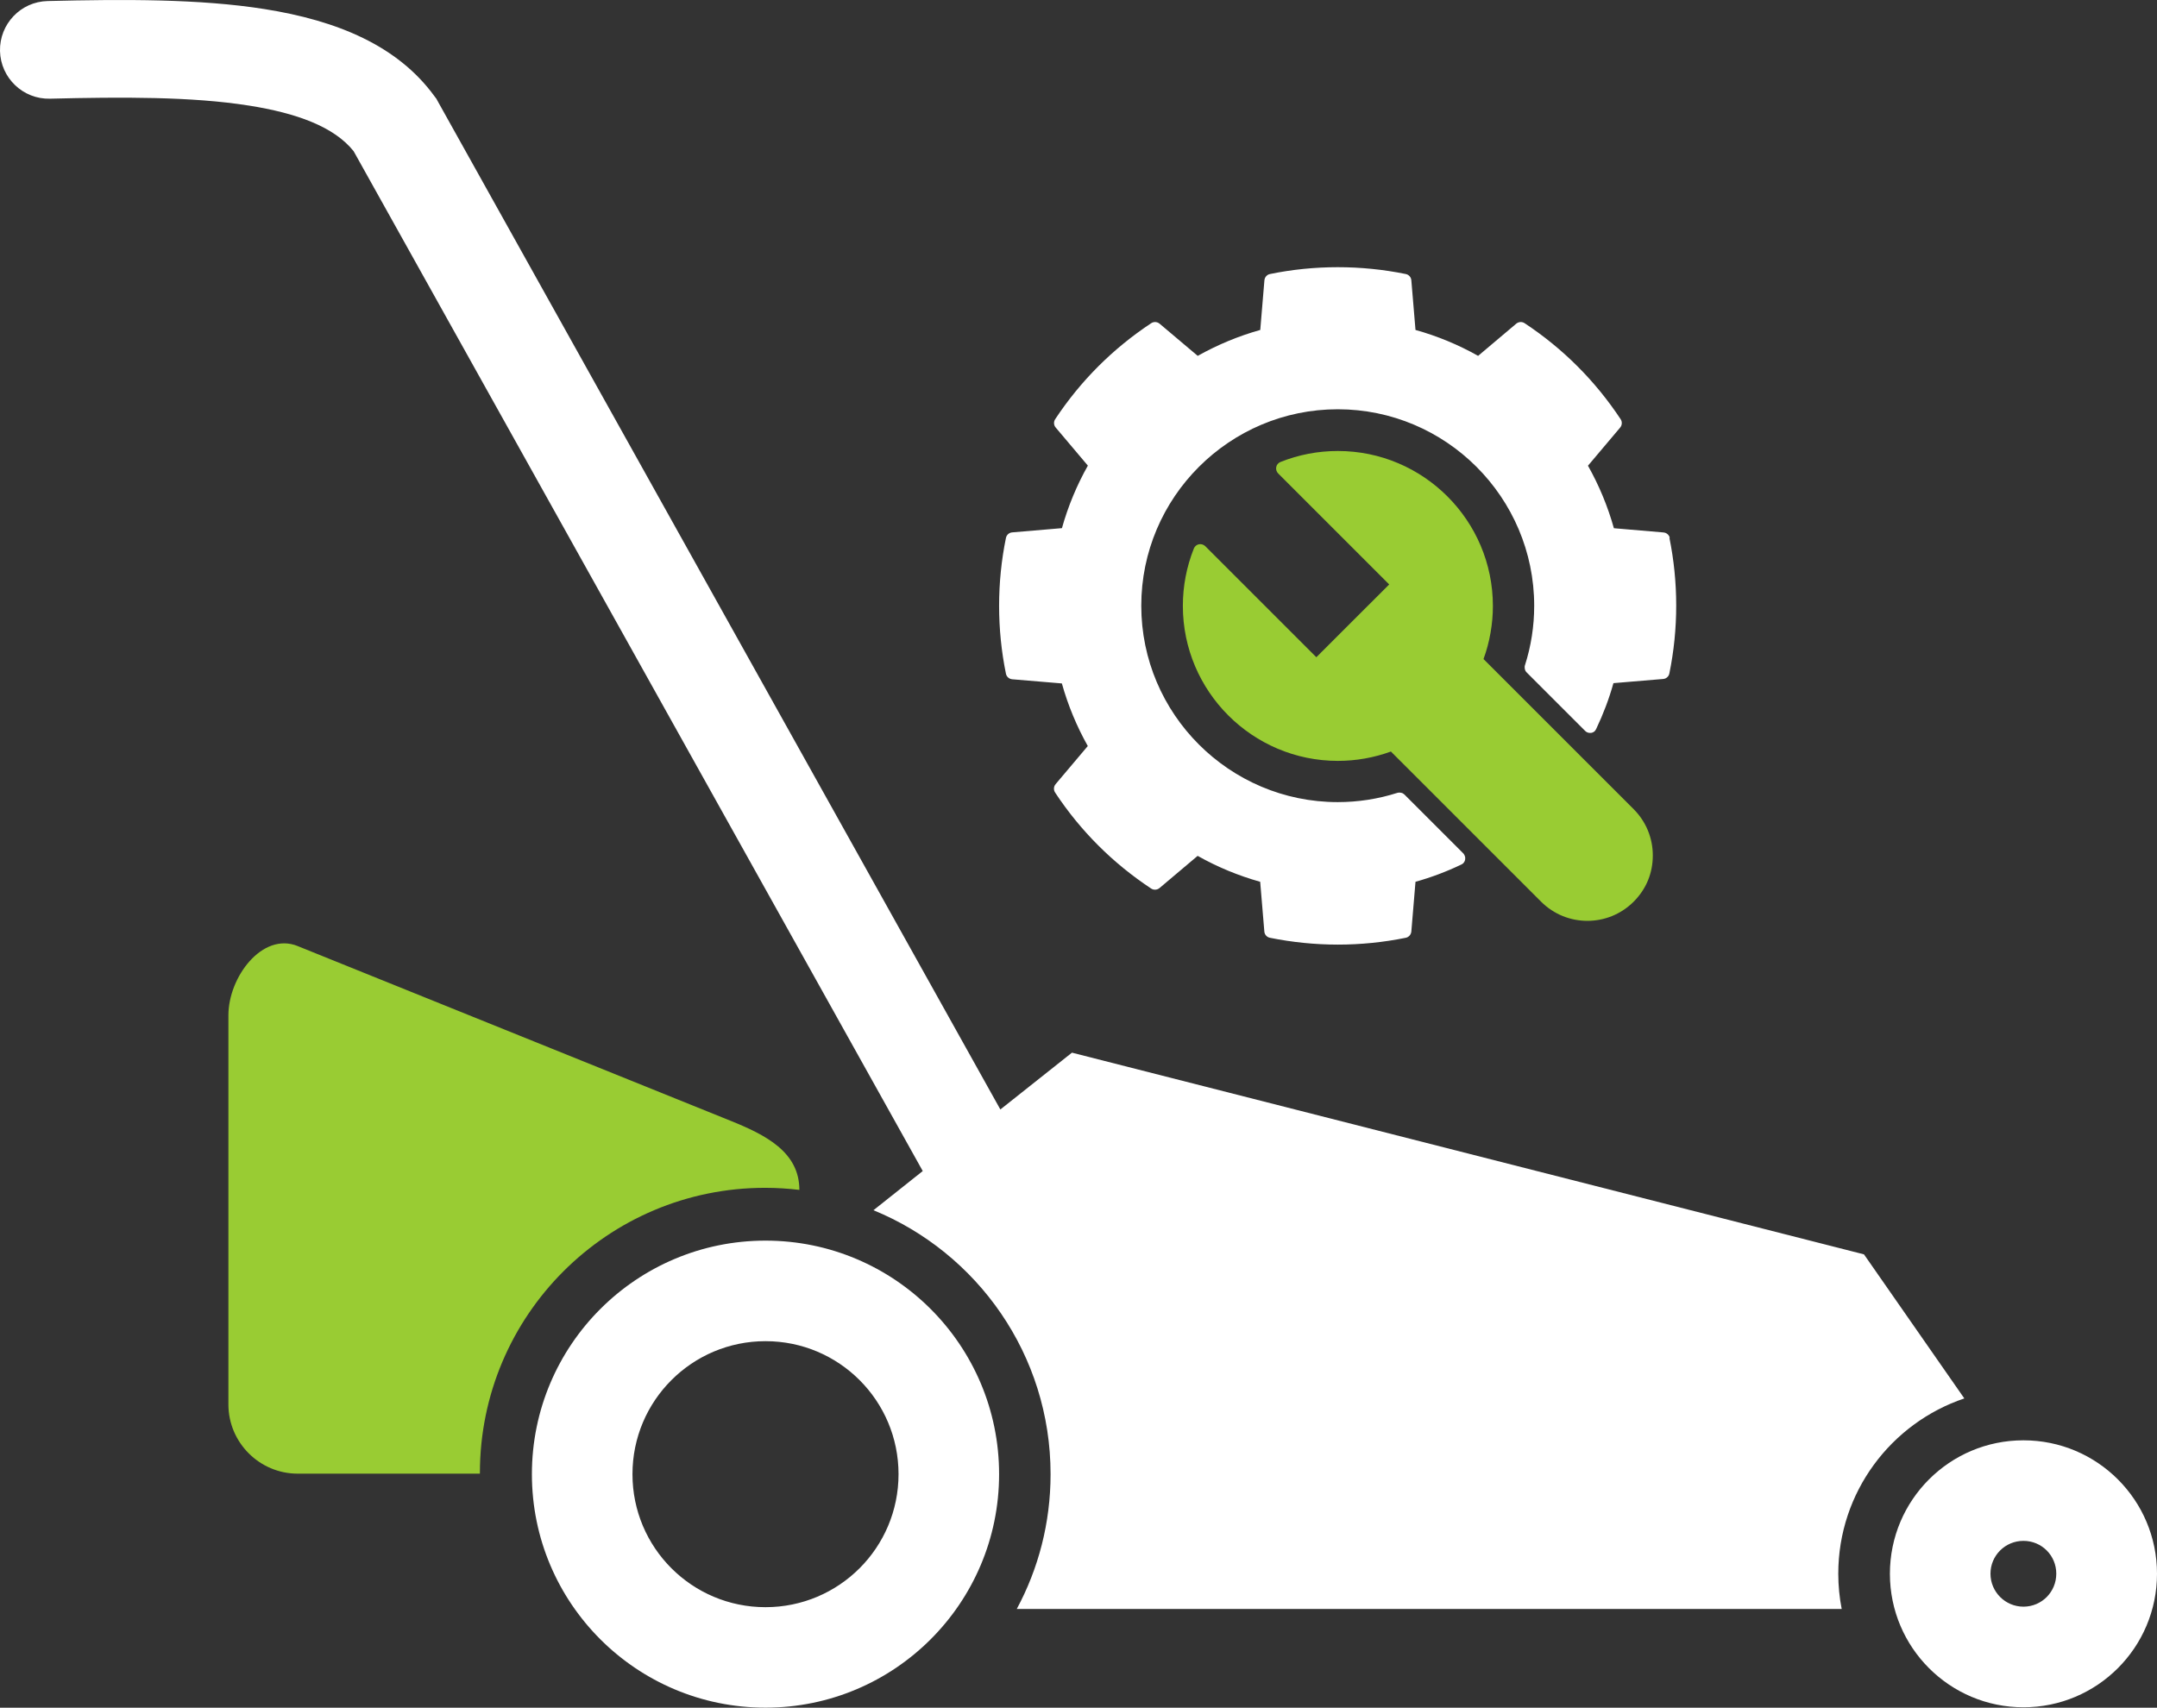 <?xml version="1.0" encoding="UTF-8"?><svg xmlns="http://www.w3.org/2000/svg" viewBox="0 0 290.4 229.96"><rect x="0" y="0" width="290.4" height="229.96" fill="#333333" stroke="none"/><defs><style>.cls-1,.cls-2{fill:#fff;}.cls-2,.cls-3{fill-rule:evenodd;}.cls-4,.cls-3{fill:#9c3;}</style></defs><g id="Layer_1"><path class="cls-2" d="M117.59,162.97l6.64-5.28L47.61,20.36c-2.63-3.3-7.69-5.13-14.08-6.14-7.69-1.22-17.12-1.17-26.8-.93C3.1,13.38,.09,10.5,0,6.87-.08,3.24,2.79,.22,6.42,.14,16.75-.11,26.87-.16,35.6,1.22c9.82,1.55,17.94,4.94,22.88,11.72l.28,.37,.16,.3,75.76,135.79,9.64-7.65,106.63,27.16,13.51,19.4c-9.86,3.32-16.97,12.64-16.97,23.61,0,1.62,.16,3.2,.46,4.74h-111.06c2.91-5.41,4.55-11.58,4.55-18.15,0-16.07-9.86-29.82-23.86-35.55h0Zm-14.53,4.09c-17.37,0-31.45,14.08-31.45,31.45s14.08,31.44,31.45,31.44,31.45-14.07,31.45-31.44-14.08-31.45-31.45-31.45h0Zm0,13.54c-9.89,0-17.91,8.01-17.91,17.91s8.01,17.91,17.91,17.91,17.91-8.01,17.91-17.91-8.01-17.91-17.91-17.91h0Zm169.36,26.89c-2.46,0-4.44,1.98-4.44,4.42s1.98,4.44,4.44,4.44,4.42-1.98,4.42-4.44-1.97-4.42-4.42-4.42h0Zm0-13.54c-9.93,0-17.98,8.04-17.98,17.97s8.05,17.98,17.98,17.98,17.98-8.05,17.98-17.98-8.05-17.97-17.98-17.97h0Z"/><path class="cls-3" d="M40.07,127.39c-4.76-1.91-9.32,4.19-9.32,9.32v52.41c0,5.13,4.19,9.32,9.32,9.32h24.54v-.1c0-21.2,17.19-38.39,38.39-38.39,1.57,0,3.11,.1,4.62,.28h0c0-5.12-4.56-7.41-9.32-9.33l-58.24-23.51Z"/></g><g id="Layer_2"><path class="cls-1" d="M224.81,72.45c-.08-.41-.43-.71-.84-.75l-6.69-.57c-.82-2.93-1.99-5.76-3.49-8.42l4.33-5.13c.27-.32,.3-.78,.07-1.13-3.42-5.17-7.77-9.52-12.93-12.93-.35-.23-.81-.2-1.13,.07l-5.13,4.33c-2.66-1.5-5.49-2.67-8.43-3.49l-.56-6.69c-.03-.41-.34-.76-.75-.84-2.99-.61-6.06-.92-9.14-.92h-.03c-3.07,0-6.14,.31-9.11,.92-.41,.08-.71,.43-.75,.84l-.56,6.69c-2.93,.82-5.76,2-8.42,3.49l-5.13-4.33c-.32-.27-.78-.3-1.13-.07-5.17,3.42-9.52,7.77-12.93,12.93-.23,.35-.2,.81,.07,1.12l4.33,5.13c-1.5,2.66-2.67,5.49-3.49,8.42l-6.7,.57c-.41,.03-.76,.34-.84,.75-.61,2.97-.92,6.05-.92,9.14s.31,6.16,.92,9.14c.08,.41,.43,.71,.84,.75l6.69,.56c.82,2.93,1.99,5.76,3.49,8.43l-4.33,5.13c-.27,.32-.3,.78-.07,1.13,3.41,5.17,7.76,9.51,12.93,12.93,.35,.23,.81,.2,1.13-.07l5.13-4.33c2.66,1.5,5.49,2.67,8.42,3.49l.56,6.7c.03,.41,.34,.76,.75,.84,2.97,.6,6.05,.92,9.15,.92,3.07,0,6.15-.31,9.14-.92,.41-.08,.71-.43,.75-.84l.56-6.7c2.11-.59,4.16-1.36,6.12-2.3,.1-.04,.2-.1,.29-.18,.03-.03,.06-.06,.08-.09t0,0s.05-.07,.07-.1c.02-.03,.03-.06,.05-.09,.04-.09,.07-.18,.08-.28,0-.04,0-.08,0-.13h0s0-.07,0-.11c0-.03,0-.06-.02-.09-.02-.08-.04-.15-.08-.22-.02-.04-.04-.07-.06-.11-.03-.04-.05-.07-.08-.11-.02-.03-.05-.05-.07-.07l-7.85-7.85s0,0,0,0c-.03-.03-.05-.05-.08-.07-.02-.02-.04-.03-.07-.05-.03-.02-.05-.03-.08-.05-.02,0-.03-.02-.05-.03-.03-.01-.05-.03-.08-.03-.05-.02-.11-.03-.17-.04-.05,0-.09-.01-.14-.01-.03,0-.07,0-.11,0-.02,0-.04,0-.07,.01-.03,0-.06,.01-.09,.02,0,0-.01,0-.02,0-2.6,.83-5.3,1.25-8.04,1.25-14.58,0-26.45-11.87-26.45-26.45,0-14.58,11.87-26.45,26.45-26.45,14.58,0,26.44,11.87,26.45,26.45,0,2.75-.42,5.46-1.25,8.04,0,.02-.01,.05-.02,.07,0,.02,0,.04-.01,.06,0,0,0,.02,0,.03,0,.02,0,.03,0,.05,0,.03,0,.05,0,.07,0,.05,0,.1,.01,.15,0,.05,.02,.1,.03,.14,.01,.04,.03,.08,.05,.12,0,0,0,.02,0,.02,.02,.04,.04,.08,.07,.11,.03,.04,.06,.08,.09,.11t0,0l7.89,7.89c.13,.13,.29,.22,.46,.25,.03,0,.06,.01,.1,.02,.03,0,.07,0,.1,0h0s.08,0,.13,0c.08-.01,.17-.03,.25-.07,.04-.02,.08-.04,.11-.06,.04-.02,.07-.04,.1-.07,.03-.02,.05-.04,.07-.07h0s.03-.05,.05-.07c.06-.08,.11-.16,.14-.24,.93-1.96,1.71-4.01,2.3-6.12l6.69-.56c.42-.03,.76-.34,.84-.75,.61-2.98,.92-6.06,.92-9.14s-.31-6.16-.92-9.14Z"/><path class="cls-4" d="M199.73,88.74c.42-1.14,.73-2.32,.94-3.51,.21-1.19,.32-2.4,.32-3.63,0-11.51-9.36-20.87-20.87-20.87-2.68,0-5.28,.5-7.73,1.48-.29,.12-.51,.37-.57,.68-.06,.31,.03,.63,.26,.86l14.95,14.95-9.81,9.8-14.95-14.95c-.22-.22-.55-.32-.86-.26-.31,.06-.56,.28-.68,.57-.98,2.46-1.48,5.06-1.48,7.73,0,11.51,9.37,20.87,20.87,20.87,2.45,0,4.86-.43,7.14-1.26l20.22,20.22c1.72,1.72,3.97,2.58,6.23,2.58s4.51-.86,6.23-2.58,2.58-3.88,2.58-6.23-.92-4.57-2.58-6.23l-20.22-20.22Z"/></g></svg>